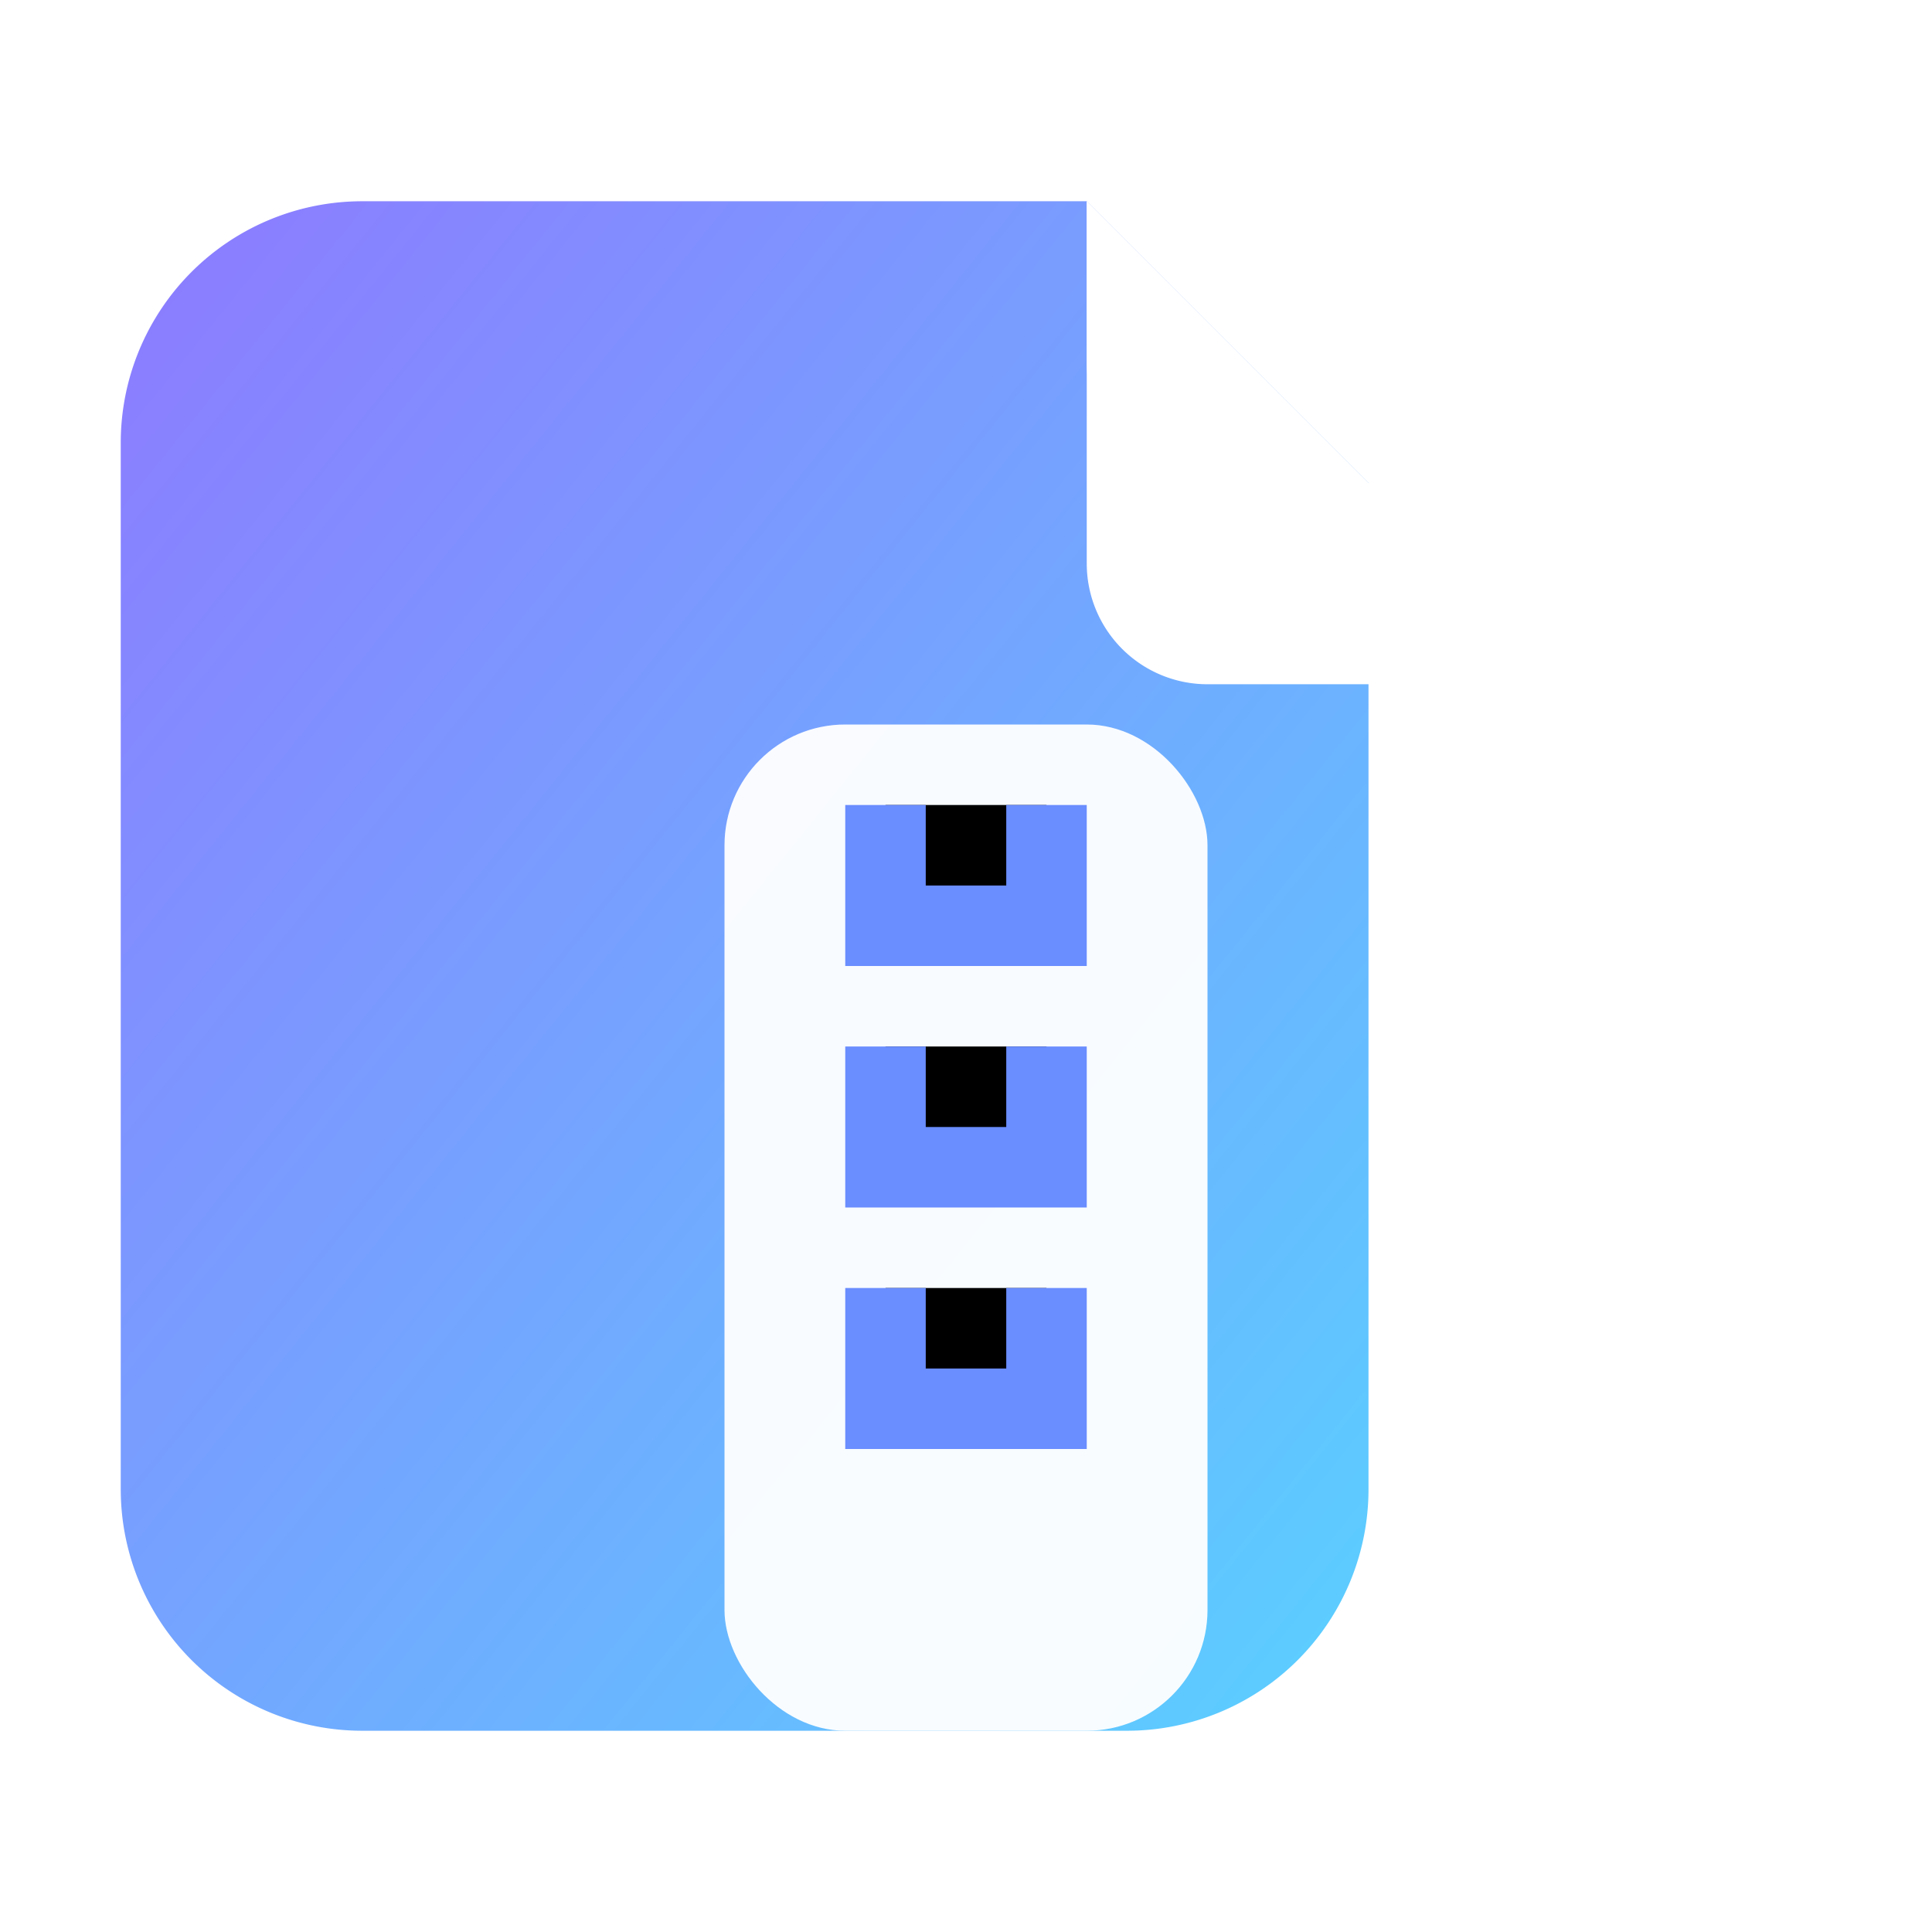 <svg xmlns="http://www.w3.org/2000/svg" width="96" height="96" viewBox="0 0 96 96" role="img" aria-hidden="true">
<defs>
  <linearGradient id="g" x1="0" x2="1" y1="0" y2="1">
    <stop offset="0%" stop-color="#8d7aff"/><stop offset="100%" stop-color="#5ad0ff"/>
  </linearGradient>
  <filter id="s" x="-20%" y="-20%" width="140%" height="140%"><feDropShadow dx="0" dy="6" stdDeviation="6" flood-opacity="0.2"/></filter>
</defs>
<g filter="url(#s)">
  <path d="M18 10h36l14 14v50a12 12 0 0 1-12 12H18a12 12 0 0 1-12-12V22A12 12 0 0 1 18 10z" fill="url(#g)"/>
  <path d="M54 10v18a6 6 0 0 0 6 6h18" fill="#ffffff22"/>
  <path d="M54 10l14 14h-8a6 6 0 0 1-6-6z" fill="#fff" opacity="0.85"/>
</g>
<rect x="36" y="36" width="24" height="50" rx="6" fill="#fff" opacity="0.95"/><path d="M44 40v6h8v-6M44 52v6h8v-6M44 64v6h8v-6" stroke="#6a8dff" stroke-width="4"/></svg>